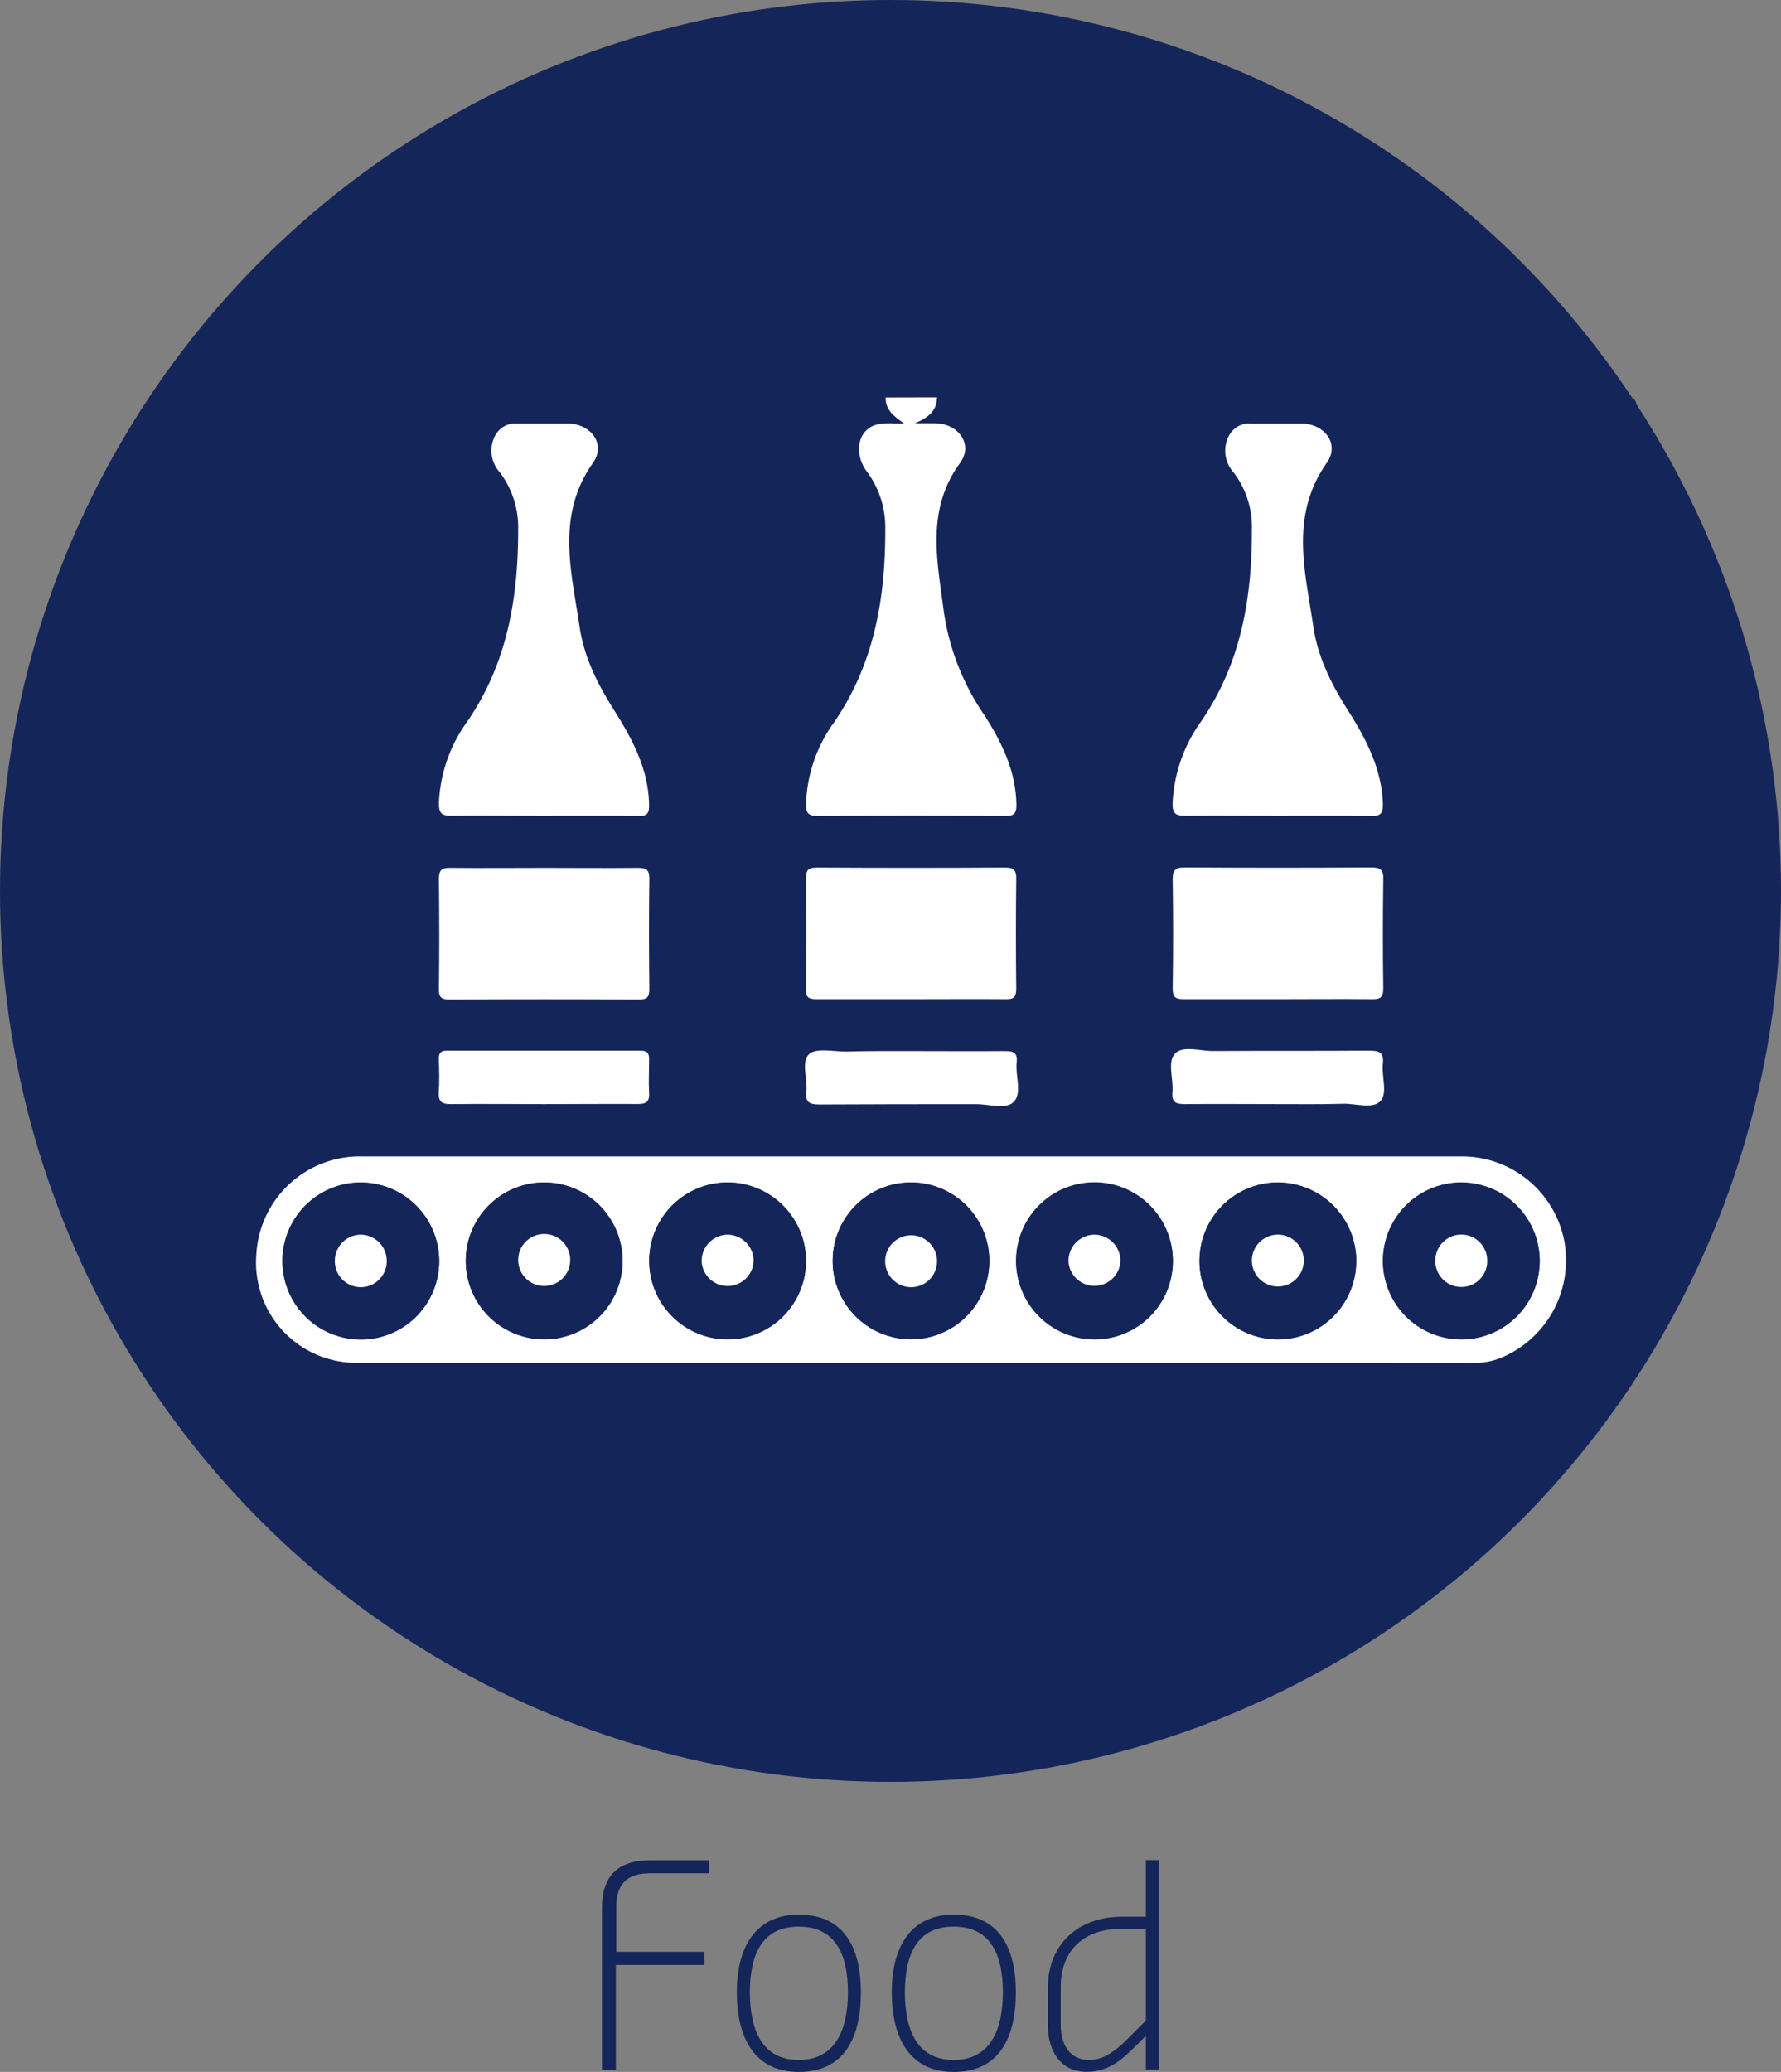 <?xml version="1.0" encoding="UTF-8"?> <svg xmlns="http://www.w3.org/2000/svg" viewBox="0 0 287 333.71"><rect x="0" y="0" width="287" height="333.71" fill="#808080" stroke="none"/><defs><style>.cls-1{fill:#142559;}.cls-2{fill:#fff;}</style></defs><g id="Layer_2" data-name="Layer 2"><g id="Layer_1-2" data-name="Layer 1"><path class="cls-1" d="M97,307.34c0-5.26,2.61-7.73,7.92-7.73h9.31v2.11h-9.49c-3.69,0-5.44,1.75-5.44,5.44v7.2h14.21v2.12H99.25v16.87H97Z"></path><path class="cls-1" d="M118.73,320.89c0-7.25,3-12.51,10-12.51,7.24,0,10,5.26,10,12.51s-2.65,12.82-10,12.82C121.52,333.71,118.73,328.09,118.73,320.89Zm17.91,0c0-6-1.94-10.58-7.92-10.58s-7.88,4.59-7.88,10.58,1.94,10.89,7.88,10.89S136.64,326.83,136.64,320.89Z"></path><path class="cls-1" d="M143.7,320.89c0-7.25,3-12.51,10-12.51,7.25,0,10,5.26,10,12.51s-2.66,12.82-10,12.82C146.49,333.71,143.7,328.09,143.7,320.89Zm17.91,0c0-6-1.93-10.58-7.92-10.58s-7.87,4.59-7.87,10.58,1.93,10.89,7.87,10.89S161.61,326.83,161.61,320.89Z"></path><path class="cls-1" d="M168.86,326.15v-6c0-7,4.9-11.43,11.92-11.43h3.87v-9.13h2.12v33.74h-2.12v-5.44l-1.57,1.57c-1.94,1.94-4.23,4.23-7.92,4.23C170.93,333.71,168.86,330.38,168.86,326.15Zm15.79-.72V310.67H180.6c-5.94,0-9.67,3.51-9.67,9.32v6.16c0,3.15,1.44,5.63,4.59,5.63,2.65,0,4.77-1.94,6.66-3.87Z"></path><circle class="cls-1" cx="143.5" cy="143.5" r="143.5"></circle><rect class="cls-2" x="146" y="112" width="26" height="7"></rect><path class="cls-1" d="M151,64q55.41,0,110.83,0c1.58,0,1.9.31,1.89,1.89q-.07,76.11,0,152.22c0,1.58-.31,1.89-1.89,1.89q-115.45-.08-230.91,0c-1.58,0-1.89-.31-1.89-1.89Q29.08,142,29,65.89c0-1.58.31-1.89,1.89-1.89q55.88.09,111.76,0c-.09,1.91,1.21,3,2.95,4.17-.85,0-1.21,0-1.57,0-1.79-.06-3.58-.11-4.84,1.51s-1.11,4.19.4,6.21a15,15,0,0,1,3,9.21c0,11.16-1.75,21.76-8.28,31.26a23.58,23.58,0,0,0-4.49,13.09c0,1.44.29,1.95,1.88,1.94q15.1-.12,30.21,0c1.41,0,1.83-.33,1.81-1.77-.08-5.46-2.38-10.14-5.21-14.52a39.48,39.48,0,0,1-6.48-16.54c-1-8.15-2.95-16.34,2.6-24,2.19-3-.22-6.35-4-6.41h-3.26C149.82,67.22,150.92,66,151,64Zm-4.4,155.46q45.38,0,90.74,0a11.55,11.55,0,0,0,4.28-.7,17,17,0,0,0,10.48-18.95,16.81,16.81,0,0,0-16.83-13.6q-88.43,0-176.86,0A16.7,16.7,0,0,0,41.3,202.14,16.16,16.16,0,0,0,57.22,219.5ZM87.49,131.39c5.15,0,10.3,0,15.45,0,1.28,0,1.71-.29,1.7-1.64,0-5.7-2.58-10.52-5.48-15.13-2.69-4.26-5-8.68-5.72-13.67C92.12,92,89.55,83.06,95.6,74.55c2.13-3-.33-6.3-4.13-6.33-2.69,0-5.38,0-8.07,0A3.68,3.68,0,0,0,79.9,70a5.19,5.19,0,0,0,.64,6,14.61,14.61,0,0,1,3,9.22c0,11.08-1.73,21.61-8.23,31a24,24,0,0,0-4.54,13.07c0,1.56.29,2.12,2,2.07C77.65,131.31,82.57,131.39,87.49,131.39Zm118.21,0c5.08,0,10.15,0,15.22,0,1.45,0,2-.27,2-1.86-.17-5.6-2.6-10.35-5.48-14.9-2.69-4.26-5-8.67-5.72-13.67-1.32-8.94-3.89-17.91,2.15-26.43,2.14-3-.31-6.31-4.11-6.34-2.69,0-5.38,0-8.07,0a3.67,3.67,0,0,0-3.5,1.81,5.17,5.17,0,0,0,.62,6,14.53,14.53,0,0,1,3,9.21c0,11.08-1.72,21.61-8.22,31A24.49,24.49,0,0,0,189,129.35c-.07,1.85.59,2.11,2.21,2.08C196,131.33,200.86,131.39,205.7,131.39ZM87.79,139.78c-5.07,0-10.15.05-15.23,0-1.43,0-1.83.41-1.82,1.82.07,5.92.08,11.84,0,17.75,0,1.39.5,1.63,1.73,1.62q15.24-.06,30.48,0c1.29,0,1.71-.31,1.7-1.65-.07-5.92-.08-11.84,0-17.75,0-1.46-.46-1.81-1.85-1.79C97.8,139.83,92.8,139.78,87.79,139.78Zm59,21.14c5.08,0,10.16,0,15.24,0,1.26,0,1.73-.27,1.71-1.63q-.1-8.88,0-17.76c0-1.43-.42-1.81-1.83-1.8q-15.12.09-30.24,0c-1.41,0-1.85.37-1.83,1.8q.1,8.88,0,17.76c0,1.36.45,1.65,1.71,1.63C136.65,160.88,141.73,160.92,146.81,160.92Zm59,0c5.08,0,10.16,0,15.24,0,1.35,0,1.87-.25,1.84-1.75-.09-5.84-.08-11.68,0-17.52,0-1.51-.4-2-1.94-1.94q-15,.1-30,0c-1.52,0-2,.39-2,1.92q.12,8.76,0,17.52c0,1.47.45,1.79,1.83,1.77C195.79,160.87,200.8,160.92,205.8,160.92ZM87.62,177.83c5.07,0,10.14-.05,15.21,0,1.41,0,1.92-.39,1.83-1.82-.12-1.76-.07-3.53,0-5.29,0-1.07-.3-1.48-1.43-1.48q-15.55.06-31.11,0c-1,0-1.38.33-1.35,1.32,0,1.77.1,3.54,0,5.29-.1,1.5.36,2,1.91,2C77.64,177.77,82.63,177.83,87.62,177.83ZM147,169.29c-3.53,0-7.06,0-10.6,0-2.06,0-4.79-.68-6,.37-1.42,1.22-.25,4-.49,6.15-.19,1.65.47,2.05,2.06,2,8.44-.07,16.89,0,25.34-.05,2.06,0,4.79.89,6-.35,1.42-1.44.25-4.22.49-6.41.15-1.44-.44-1.81-1.83-1.79C156.94,169.34,152,169.29,147,169.29Zm59,8.54c3.53,0,7.06,0,10.6,0,2,0,4.71.92,6-.43s.16-4,.39-6c.21-1.83-.56-2.13-2.21-2.12-8.37.09-16.75,0-25.12.06-2.12,0-4.89-.95-6.18.43s-.2,4.11-.4,6.23c-.16,1.6.52,1.91,2,1.89C195.94,177.78,200.93,177.83,205.93,177.83Z"></path><path class="cls-2" d="M151,64c-.05,2-1.15,3.18-3.56,4.17h3.26c3.78.06,6.19,3.41,4,6.41-5.55,7.63-3.64,15.82-2.6,24a39.48,39.48,0,0,0,6.48,16.54c2.83,4.38,5.13,9.06,5.21,14.52,0,1.44-.4,1.78-1.81,1.77q-15.1-.09-30.21,0c-1.59,0-1.9-.5-1.88-1.94a23.58,23.58,0,0,1,4.49-13.09c6.53-9.5,8.32-20.1,8.28-31.26a15,15,0,0,0-3-9.21c-1.51-2-1.61-4.66-.4-6.21s3.05-1.57,4.84-1.51c.36,0,.72,0,1.57,0-1.74-1.21-3-2.26-2.95-4.17Z"></path><path class="cls-2" d="M146.57,219.5H57.22A16.16,16.16,0,0,1,41.3,202.14a16.7,16.7,0,0,1,17.08-15.88q88.44,0,176.86,0a16.81,16.81,0,0,1,16.83,13.6,17,17,0,0,1-10.48,18.95,11.55,11.55,0,0,1-4.28.7Q192,219.48,146.57,219.5Zm-75.8-16.4a12.63,12.63,0,1,0-12.59,12.66A12.6,12.6,0,0,0,70.77,203.1Zm29.55,0a12.63,12.63,0,1,0-12.61,12.63A12.59,12.59,0,0,0,100.32,203.13Zm29.56.05a12.63,12.63,0,1,0-12.67,12.58A12.6,12.6,0,0,0,129.88,203.18Zm29.54.2a12.62,12.62,0,1,0-12.85,12.37A12.59,12.59,0,0,0,159.42,203.38ZM189,203a12.63,12.63,0,1,0-12.51,12.74A12.59,12.59,0,0,0,189,203Zm29.56.1a12.63,12.63,0,1,0-12.61,12.64A12.6,12.6,0,0,0,218.55,203.12Zm29.56-.05a12.63,12.63,0,1,0-12.56,12.69A12.61,12.61,0,0,0,248.11,203.07Z"></path><path class="cls-2" d="M87.49,131.39c-4.92,0-9.84-.08-14.76,0-1.69,0-2-.51-2-2.07a24,24,0,0,1,4.54-13.07c6.5-9.42,8.24-20,8.23-31a14.61,14.61,0,0,0-3-9.22,5.19,5.19,0,0,1-.64-6,3.68,3.68,0,0,1,3.5-1.82c2.69,0,5.38,0,8.07,0,3.8,0,6.26,3.33,4.13,6.33-6,8.51-3.48,17.49-2.16,26.43.74,5,3,9.41,5.72,13.67,2.9,4.61,5.43,9.43,5.48,15.13,0,1.35-.42,1.66-1.7,1.64C97.79,131.35,92.64,131.39,87.49,131.39Z"></path><path class="cls-2" d="M205.7,131.39c-4.84,0-9.69-.06-14.53,0-1.62,0-2.28-.23-2.21-2.08a24.49,24.49,0,0,1,4.56-13.07c6.5-9.43,8.24-20,8.22-31a14.53,14.53,0,0,0-3-9.21,5.17,5.17,0,0,1-.62-6,3.67,3.67,0,0,1,3.5-1.81c2.69,0,5.38,0,8.07,0,3.8,0,6.25,3.34,4.11,6.34-6,8.52-3.47,17.49-2.15,26.43.74,5,3,9.41,5.72,13.67,2.88,4.55,5.31,9.3,5.48,14.9,0,1.59-.5,1.89-2,1.86C215.85,131.34,210.78,131.39,205.7,131.39Z"></path><path class="cls-2" d="M87.79,139.78c5,0,10,.05,15,0,1.39,0,1.87.33,1.85,1.79-.08,5.91-.07,11.83,0,17.75,0,1.34-.41,1.66-1.7,1.65q-15.24-.08-30.48,0c-1.23,0-1.75-.23-1.73-1.62.08-5.91.07-11.83,0-17.75,0-1.41.39-1.85,1.82-1.82C77.64,139.83,82.72,139.78,87.79,139.78Z"></path><path class="cls-2" d="M146.81,160.92c-5.08,0-10.16,0-15.24,0-1.26,0-1.73-.27-1.71-1.63q.1-8.88,0-17.76c0-1.43.42-1.81,1.83-1.8q15.12.09,30.24,0c1.41,0,1.85.37,1.83,1.8q-.1,8.88,0,17.76c0,1.36-.45,1.65-1.71,1.63C157,160.88,151.89,160.92,146.81,160.92Z"></path><path class="cls-2" d="M205.8,160.92c-5,0-10,0-15,0-1.38,0-1.85-.3-1.83-1.77q.14-8.76,0-17.52c0-1.53.44-1.93,2-1.92q15,.1,30,0c1.54,0,2,.43,1.94,1.94-.08,5.84-.09,11.68,0,17.52,0,1.5-.49,1.77-1.84,1.75C216,160.87,210.88,160.92,205.8,160.92Z"></path><path class="cls-2" d="M87.62,177.83c-5,0-10-.06-15,0-1.55,0-2-.47-1.91-2,.12-1.75.07-3.52,0-5.29,0-1,.36-1.32,1.35-1.32q15.56,0,31.11,0c1.13,0,1.47.41,1.43,1.48,0,1.76-.1,3.53,0,5.29.09,1.43-.42,1.84-1.83,1.82C97.76,177.78,92.69,177.83,87.62,177.83Z"></path><path class="cls-2" d="M147,169.29c5,0,10,.05,15,0,1.39,0,2,.35,1.83,1.79-.24,2.19.93,5-.49,6.41-1.22,1.24-4,.34-6,.35-8.45,0-16.9,0-25.34.05-1.59,0-2.25-.39-2.06-2,.24-2.11-.93-4.93.49-6.15,1.21-1,3.94-.35,6-.37C139.89,169.27,143.42,169.29,147,169.29Z"></path><path class="cls-2" d="M205.93,177.83c-5,0-10-.05-15,0-1.46,0-2.14-.29-2-1.89.2-2.12-.86-4.87.4-6.23s4.06-.41,6.18-.43c8.37-.05,16.75,0,25.12-.06,1.65,0,2.42.29,2.21,2.12-.23,2,.82,4.68-.39,6s-3.92.39-6,.43C213,177.88,209.46,177.83,205.93,177.83Z"></path><path class="cls-1" d="M70.77,203.1a12.63,12.63,0,1,1-12.56-12.66A12.67,12.67,0,0,1,70.77,203.1Zm-12.56-4.24A4.21,4.21,0,0,0,54,203.07a4.18,4.18,0,0,0,8.36.14A4.23,4.23,0,0,0,58.21,198.86Z"></path><path class="cls-1" d="M100.32,203.13A12.63,12.63,0,1,1,87.8,190.44,12.65,12.65,0,0,1,100.32,203.13Zm-8.44,0a4.19,4.19,0,1,0-8.37-.06,4.19,4.19,0,0,0,8.37.06Z"></path><path class="cls-1" d="M129.88,203.18a12.63,12.63,0,1,1-12.47-12.74A12.67,12.67,0,0,1,129.88,203.18Zm-12.68-4.32a4.23,4.23,0,0,0-4.13,4.33,4.19,4.19,0,0,0,8.37-.1A4.23,4.23,0,0,0,117.2,198.86Z"></path><path class="cls-1" d="M159.42,203.38a12.62,12.62,0,1,1-12.26-12.94A12.64,12.64,0,0,1,159.42,203.38Zm-8.43-.31a4.18,4.18,0,1,0-8.36.14,4.18,4.18,0,0,0,8.36-.14Z"></path><path class="cls-1" d="M189,203a12.63,12.63,0,1,1-12.63-12.58A12.65,12.65,0,0,1,189,203Zm-12.65-4.16a4.23,4.23,0,0,0-4.16,4.3,4.19,4.19,0,0,0,8.37,0A4.21,4.21,0,0,0,176.34,198.86Z"></path><path class="cls-1" d="M218.55,203.12A12.63,12.63,0,1,1,206,190.44,12.67,12.67,0,0,1,218.55,203.12ZM210.1,203a4.18,4.18,0,1,0-8.35.32,4.18,4.18,0,0,0,8.35-.32Z"></path><path class="cls-1" d="M248.11,203.07a12.63,12.63,0,1,1-12.59-12.63A12.67,12.67,0,0,1,248.11,203.07Zm-12.68,4.21a4.15,4.15,0,0,0,4.23-4.21,4.18,4.18,0,0,0-8.36-.09A4.16,4.16,0,0,0,235.43,207.28Z"></path><path class="cls-2" d="M58.21,198.86a4.23,4.23,0,0,1,4.11,4.35,4.18,4.18,0,0,1-8.36-.14A4.21,4.21,0,0,1,58.21,198.86Z"></path><path class="cls-2" d="M91.88,203.17a4.19,4.19,0,0,1-8.37-.06,4.19,4.19,0,1,1,8.37.06Z"></path><path class="cls-2" d="M117.2,198.86a4.23,4.23,0,0,1,4.24,4.23,4.19,4.19,0,0,1-8.37.1A4.23,4.23,0,0,1,117.2,198.86Z"></path><path class="cls-2" d="M151,203.07a4.18,4.18,0,0,1-8.36.14,4.18,4.18,0,1,1,8.36-.14Z"></path><path class="cls-2" d="M176.34,198.86a4.21,4.21,0,0,1,4.21,4.26,4.19,4.19,0,0,1-8.37,0A4.23,4.23,0,0,1,176.34,198.86Z"></path><path class="cls-2" d="M210.1,203a4.18,4.18,0,0,1-8.35.32,4.18,4.18,0,1,1,8.35-.32Z"></path><path class="cls-2" d="M235.43,207.28a4.16,4.16,0,0,1-4.13-4.3,4.18,4.18,0,0,1,8.36.09A4.15,4.15,0,0,1,235.43,207.28Z"></path></g></g></svg> 